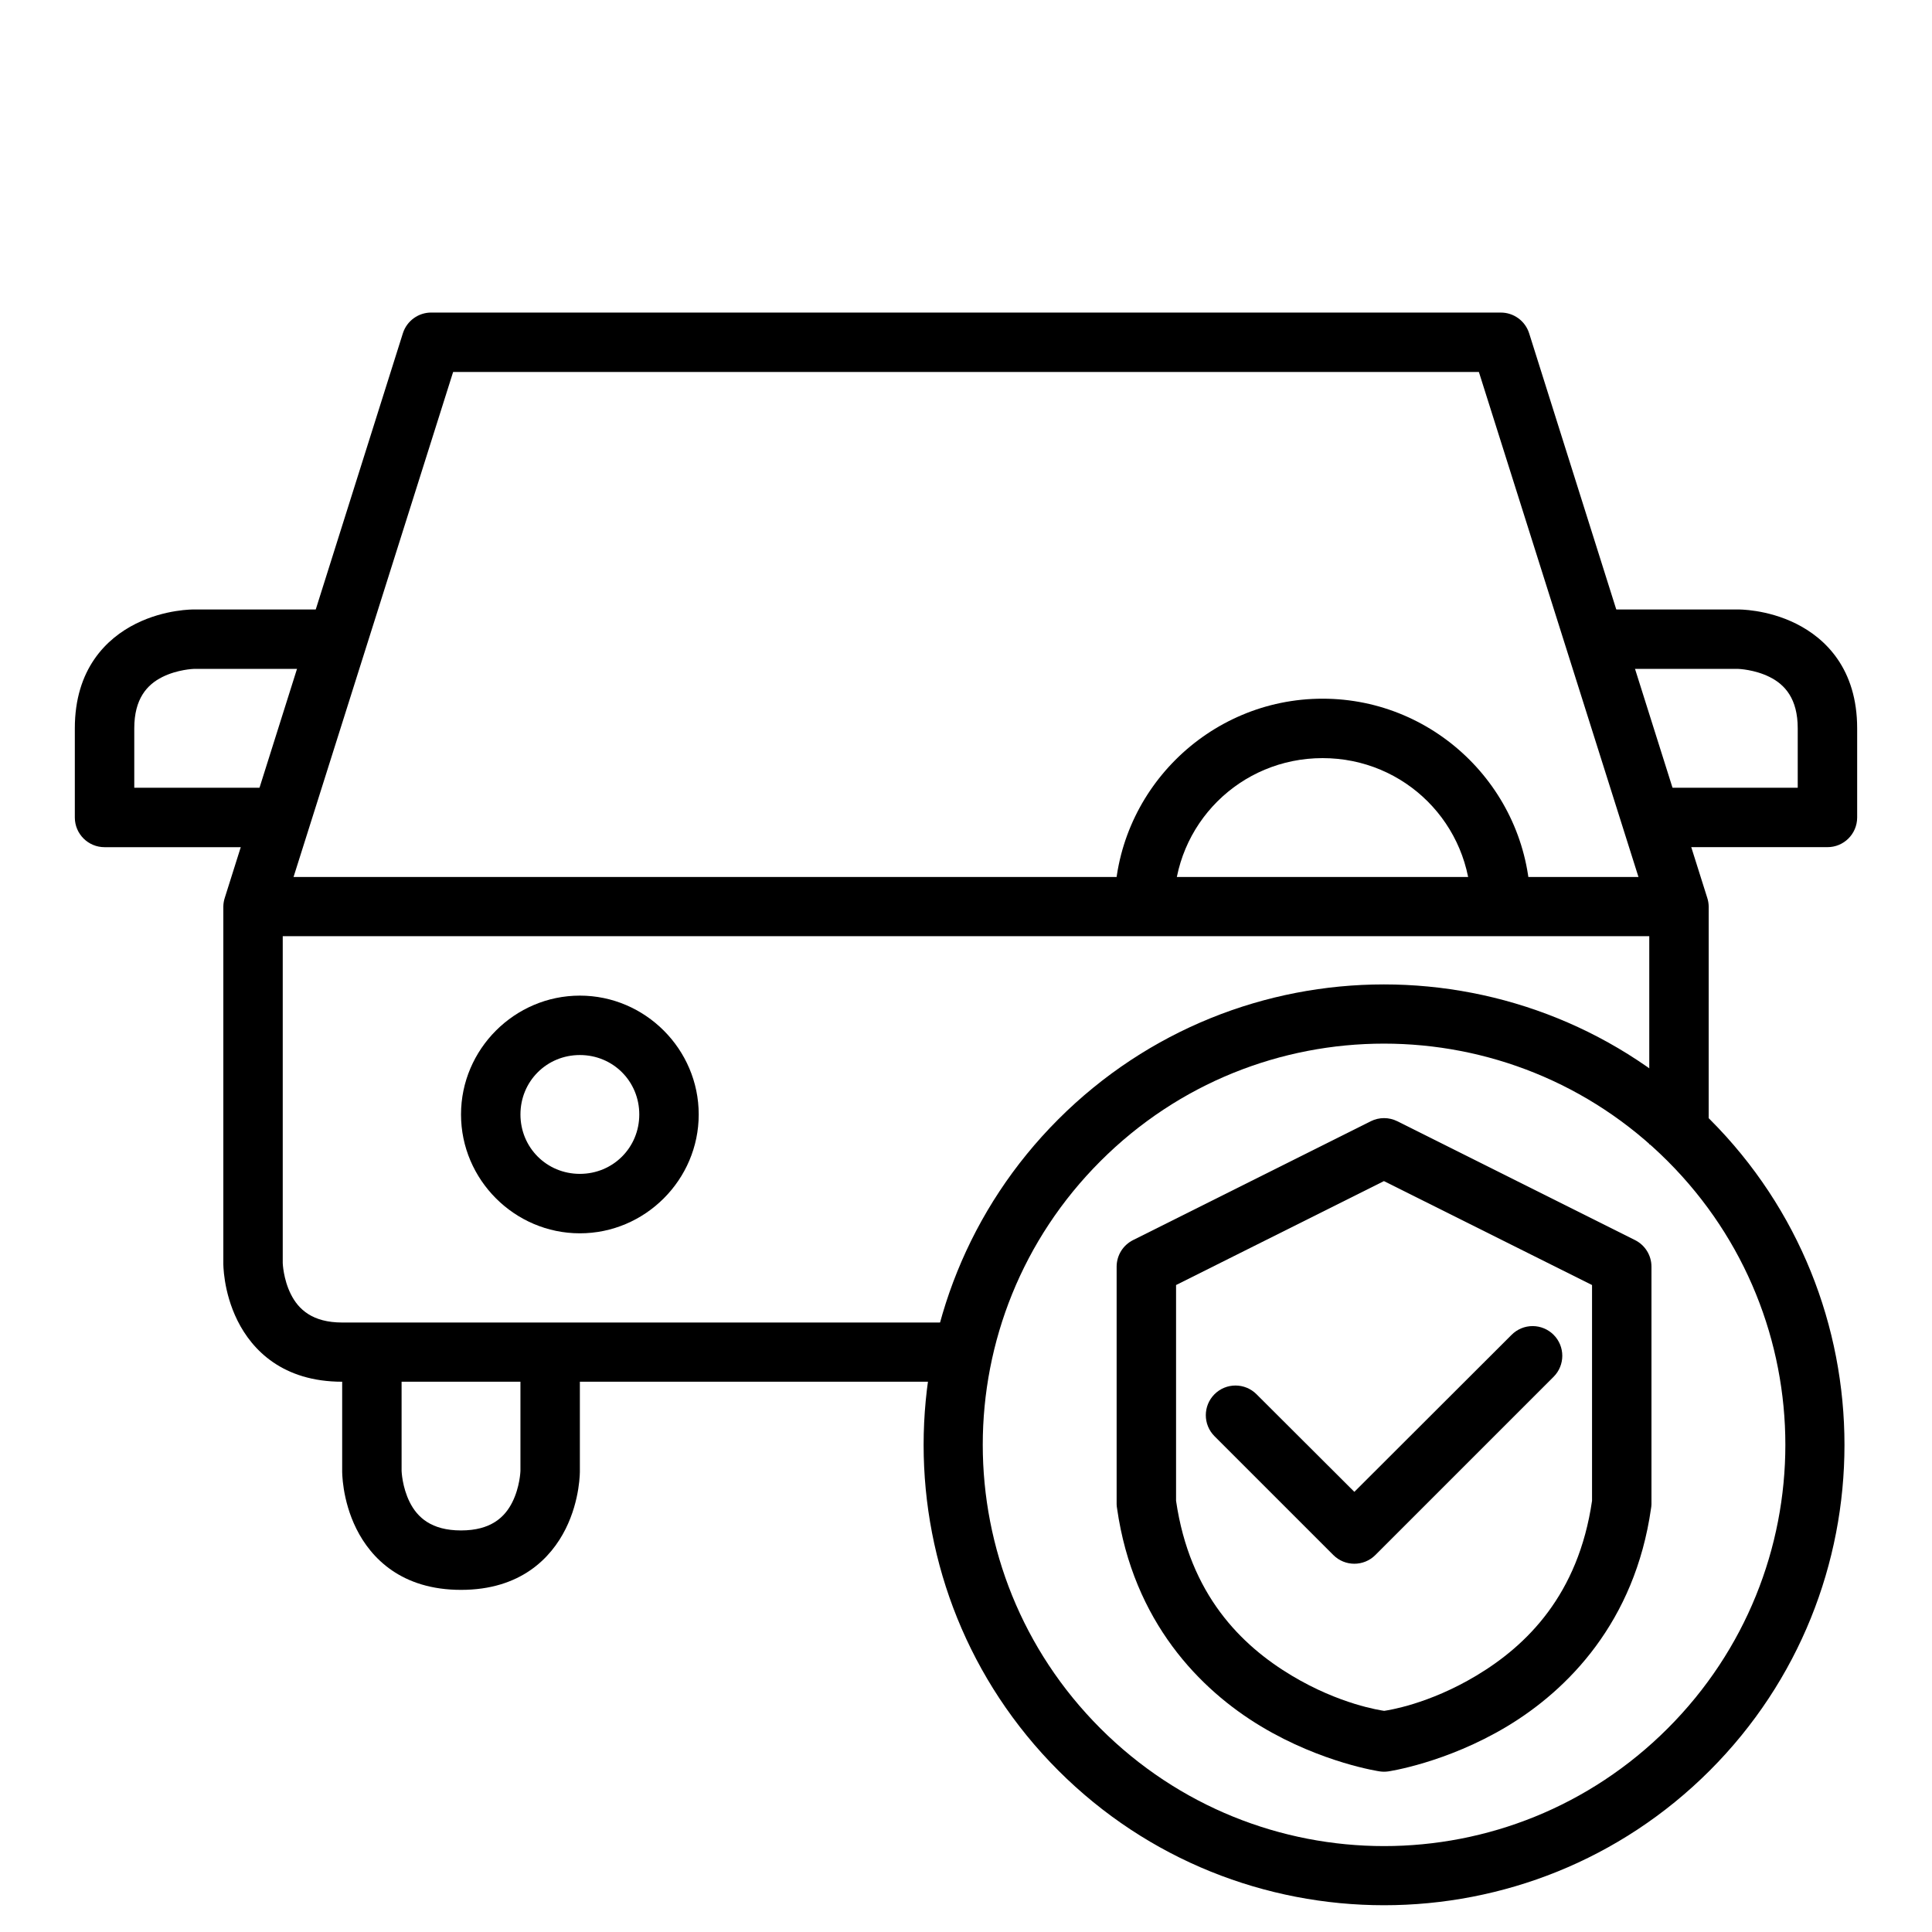 <?xml version="1.0" encoding="UTF-8"?>
<!-- Uploaded to: ICON Repo, www.iconrepo.com, Generator: ICON Repo Mixer Tools -->
<svg fill="#000000" width="800px" height="800px" version="1.1" viewBox="144 144 512 512" xmlns="http://www.w3.org/2000/svg">
 <g>
  <path d="m494.5 329.16c-30.34 0-55.148 24.75-55.148 55.09h15.75c0-21.832 17.566-39.34 39.398-39.34s39.34 17.508 39.34 39.34h15.746c0-30.34-24.75-55.09-55.09-55.09z"/>
  <path d="m258.33 226.83c-3.441-0.023-6.5 2.188-7.555 5.465l-47.184 149.57c-0.258 0.77-0.395 1.57-0.406 2.383v94.488s-0.113 7.5 3.777 15.281c3.891 7.781 11.98 16.156 27.719 16.156h164.22v-15.691h-164.22c-7.863 0-11.586-3.469-13.598-7.496-2.016-4.023-2.152-8.25-2.152-8.25v-93.266l45.152-142.89h271.84l45.152 142.89v61.77h15.746l0.004-62.992c-0.012-0.809-0.148-1.613-0.406-2.383l-47.188-149.57c-1.055-3.277-4.113-5.488-7.555-5.461z"/>
  <path d="m211.09 376.41v15.688h377.83v-15.688z"/>
  <path d="m234.68 502.34v31.496s-0.113 7.559 3.777 15.34 11.977 16.156 27.719 16.156c15.742 0 23.828-8.375 27.719-16.156s3.777-15.34 3.777-15.34v-31.496h-15.75v31.496s-0.137 4.227-2.148 8.25c-2.012 4.027-5.727 7.496-13.598 7.496-7.871 0-11.586-3.469-13.598-7.496-2.012-4.027-2.148-8.25-2.148-8.25l-0.004-31.496z"/>
  <path d="m297.67 407.85c-17.297 0-31.496 14.199-31.496 31.496s14.199 31.496 31.496 31.496 31.496-14.199 31.496-31.496-14.199-31.496-31.496-31.496zm0 15.746c8.789 0 15.746 6.961 15.746 15.746 0 8.789-6.961 15.746-15.746 15.746-8.789 0-15.746-6.961-15.746-15.746 0-8.789 6.961-15.746 15.746-15.746z"/>
  <path d="m510.76 404.88c-31.25 0-62.496 11.941-86.293 35.738-47.598 47.598-47.598 124.99 0 172.59 47.598 47.598 125.05 47.598 172.64 0 47.598-47.598 47.598-124.99 0-172.59-23.797-23.797-55.102-35.738-86.352-35.738zm0 15.691c27.188 0 54.406 10.355 75.195 31.148 41.578 41.578 41.578 108.75 0 150.33-41.578 41.578-108.75 41.578-150.33 0-41.578-41.578-41.578-108.75 0-150.33 20.789-20.793 47.945-31.148 75.137-31.148z"/>
  <path d="m565.33 305.52v15.746h39.34s4.285 0.137 8.309 2.148c4.027 2.012 7.438 5.738 7.438 13.598v15.746h-39.34v15.746h47.188c4.348 0.023 7.887-3.488 7.902-7.84v-23.648c0-15.734-8.375-23.828-16.156-27.719s-15.34-3.777-15.34-3.777z"/>
  <path d="m507.27 441.14-62.992 31.496c-2.668 1.332-4.352 4.051-4.359 7.031v62.992c0.012 0.371 0.051 0.738 0.117 1.105 4.293 30.047 22.008 48.059 38.18 57.762s31.438 11.914 31.438 11.914c0.75 0.109 1.516 0.109 2.266 0 0 0 15.266-2.211 31.438-11.914s33.887-27.715 38.18-57.762c0.066-0.363 0.105-0.734 0.117-1.105v-62.992c-0.004-2.981-1.691-5.699-4.359-7.031l-62.992-31.496c-2.215-1.105-4.816-1.105-7.031 0zm3.488 15.863 55.148 27.543v57.18c-3.629 24.918-17.312 38.328-30.625 46.312-12.75 7.648-23.438 9.195-24.465 9.355-0.988-0.156-11.746-1.691-24.523-9.355-13.309-7.984-26.996-21.395-30.625-46.312v-57.18z"/>
  <path d="m544.58 497.75-41.664 41.605-25.918-25.859c-3.078-3.09-8.082-3.09-11.156 0-3.051 3.07-3.051 8.027 0 11.098l31.496 31.496c3.078 3.09 8.078 3.09 11.156 0l47.242-47.242c3.051-3.07 3.051-8.027 0-11.098-1.477-1.484-3.484-2.324-5.578-2.324s-4.102 0.836-5.578 2.324z"/>
  <path d="m234.67 305.52v15.746h-39.34s-4.285 0.137-8.309 2.148c-4.027 2.012-7.438 5.738-7.438 13.598v15.746h39.34l-0.004 15.754h-47.184c-4.352 0.016-7.891-3.496-7.906-7.848v-23.648c0-15.734 8.375-23.828 16.156-27.719s15.34-3.777 15.34-3.777z"/>
 </g>
</svg>